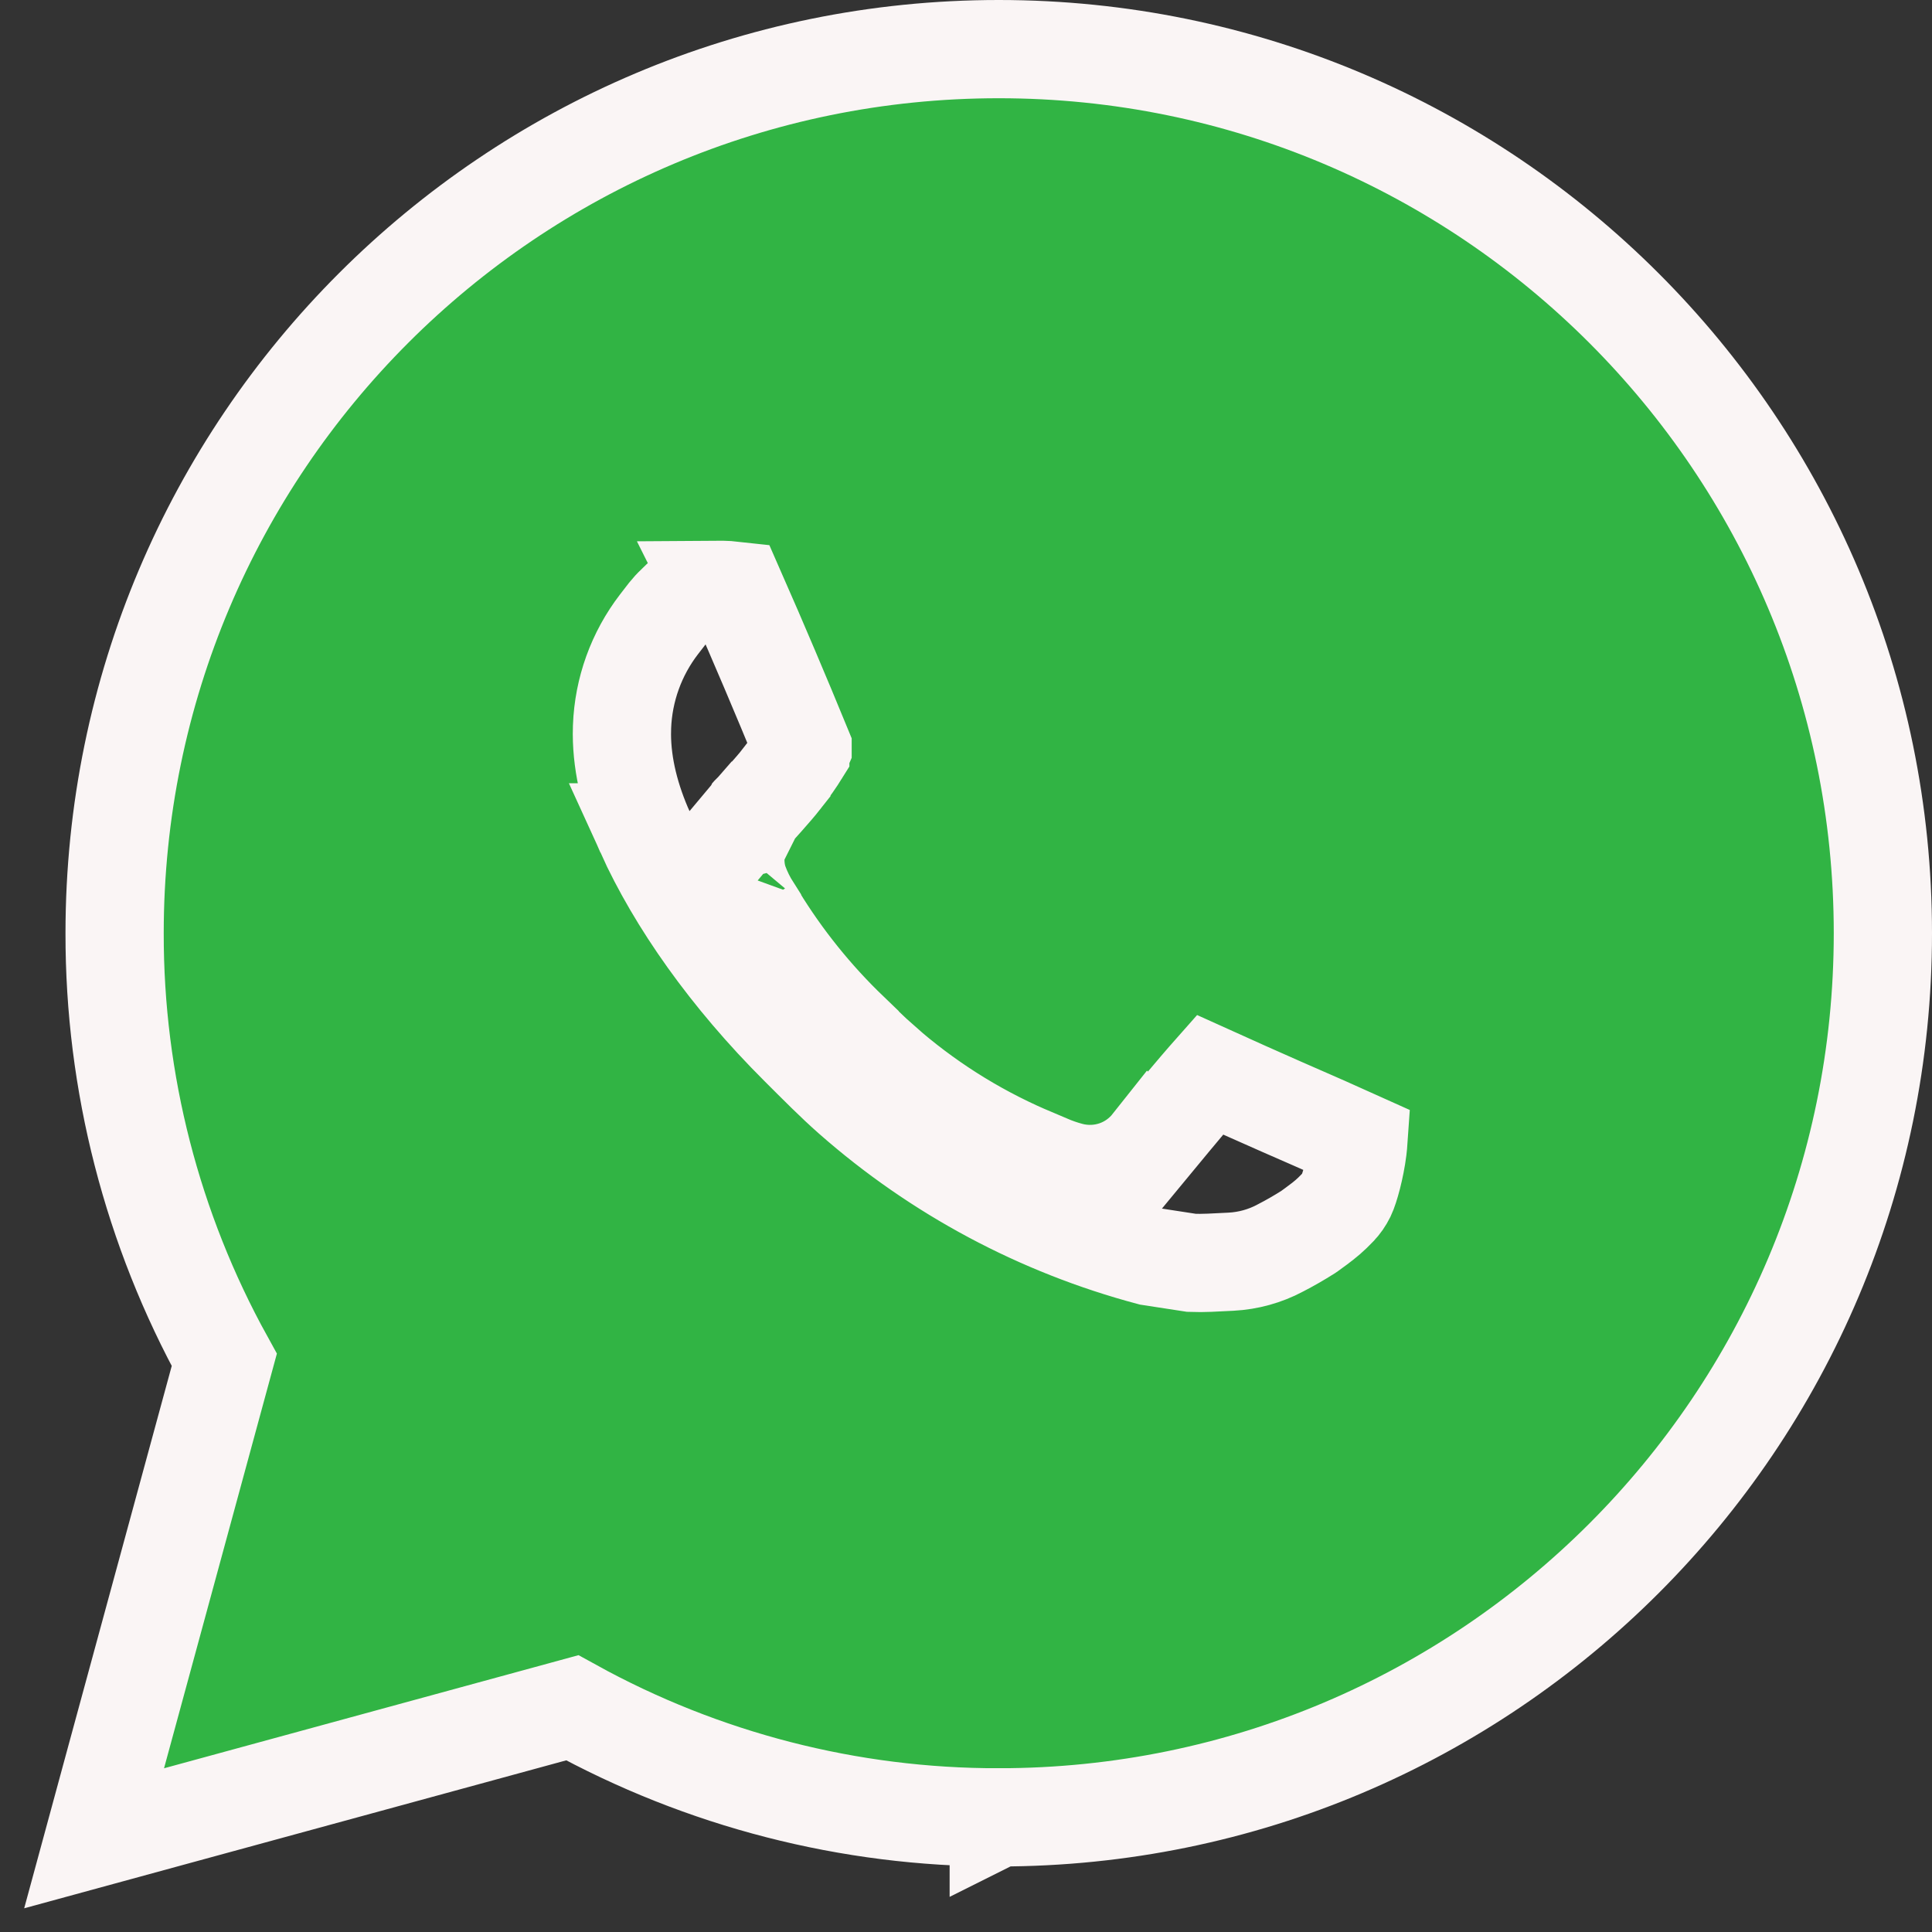 <svg width="59" height="59" viewBox="0 0 59 59" fill="none" xmlns="http://www.w3.org/2000/svg">
<rect x="0" y="0" width="59" height="59" fill="#333333" stroke="none"/>
<path d="M30.5 1.5C45.412 1.5 57.5 13.588 57.5 28.5C57.5 43.411 45.413 55.498 30.502 55.499L30.5 55.5V55.499C25.941 55.506 21.461 54.352 17.476 52.153L5.405 55.447L2.874 56.138L3.562 53.606L6.849 41.529C4.648 37.542 3.492 33.058 3.5 28.497C3.502 13.586 15.589 1.5 30.5 1.5ZM21.869 18.014L21.398 18.032C21.277 18.041 21.159 18.072 21.048 18.121C20.913 18.202 20.79 18.3 20.681 18.413L20.656 18.439L20.63 18.464C20.532 18.556 20.461 18.635 20.387 18.727L20.125 19.066C19.431 19.968 19.038 21.063 18.996 22.196L18.992 22.424V22.425C18.996 23.417 19.257 24.425 19.703 25.42H19.702C20.659 27.528 22.26 29.815 24.415 31.963C24.979 32.525 25.473 33.028 26.006 33.497C28.627 35.804 31.747 37.471 35.12 38.37L36.389 38.565C36.741 38.579 37.091 38.555 37.594 38.53C38.118 38.503 38.63 38.361 39.094 38.115L39.101 38.111L39.108 38.107C39.396 37.959 39.677 37.796 39.951 37.623C39.96 37.617 39.972 37.609 39.986 37.599C40.031 37.567 40.102 37.516 40.199 37.444L40.2 37.443C40.487 37.231 40.633 37.104 40.851 36.877L40.857 36.87C40.953 36.772 41.039 36.65 41.115 36.497C41.217 36.285 41.389 35.67 41.46 35.092C41.472 34.993 41.479 34.909 41.484 34.837L40.415 34.357L40.41 34.355C40.406 34.354 40.4 34.35 40.392 34.347C40.375 34.339 40.35 34.328 40.318 34.315C40.255 34.287 40.162 34.247 40.047 34.196C39.817 34.096 39.496 33.956 39.133 33.796C38.452 33.496 37.617 33.124 36.948 32.821C36.918 32.855 36.88 32.897 36.832 32.952C36.571 33.251 36.078 33.833 35.158 34.947L35.157 34.946C34.878 35.298 34.507 35.566 34.082 35.716C33.634 35.874 33.149 35.895 32.688 35.776L32.677 35.773C32.444 35.712 32.217 35.632 31.996 35.538V35.539C31.717 35.422 31.489 35.322 31.348 35.262L31.334 35.256C29.726 34.556 28.238 33.608 26.924 32.447V32.446C26.567 32.134 26.21 31.771 25.948 31.519V31.518C24.854 30.468 23.899 29.282 23.109 27.988V27.987L22.966 27.756V27.755C22.805 27.503 22.671 27.234 22.569 26.952L22.545 26.886L22.527 26.817C22.372 26.215 22.505 25.701 22.637 25.386C22.704 25.225 22.779 25.095 22.84 25.002C22.871 24.955 22.899 24.914 22.924 24.881C22.936 24.864 22.948 24.849 22.958 24.836C22.963 24.83 22.968 24.824 22.973 24.818C22.975 24.816 22.977 24.812 22.98 24.81C22.981 24.808 22.982 24.807 22.983 24.806L22.984 24.804L22.985 24.803C22.986 24.803 23.009 24.822 24.102 25.739L22.986 24.803L23.007 24.778L23.027 24.755H23.028L23.029 24.753C23.03 24.752 23.031 24.75 23.033 24.748C23.037 24.744 23.044 24.737 23.053 24.727C23.069 24.709 23.093 24.683 23.123 24.649C23.183 24.583 23.267 24.49 23.358 24.387C23.55 24.171 23.75 23.939 23.863 23.795V23.794C24.11 23.48 24.315 23.18 24.439 22.98L24.439 22.979C24.473 22.925 24.495 22.879 24.509 22.845V22.843C23.849 21.235 23.17 19.635 22.47 18.043C22.389 18.034 22.309 18.026 22.229 18.02C22.108 18.013 21.988 18.011 21.868 18.012L21.869 18.014Z" fill="#31B444" stroke="#FAF5F5" stroke-width="3"/>
</svg>
